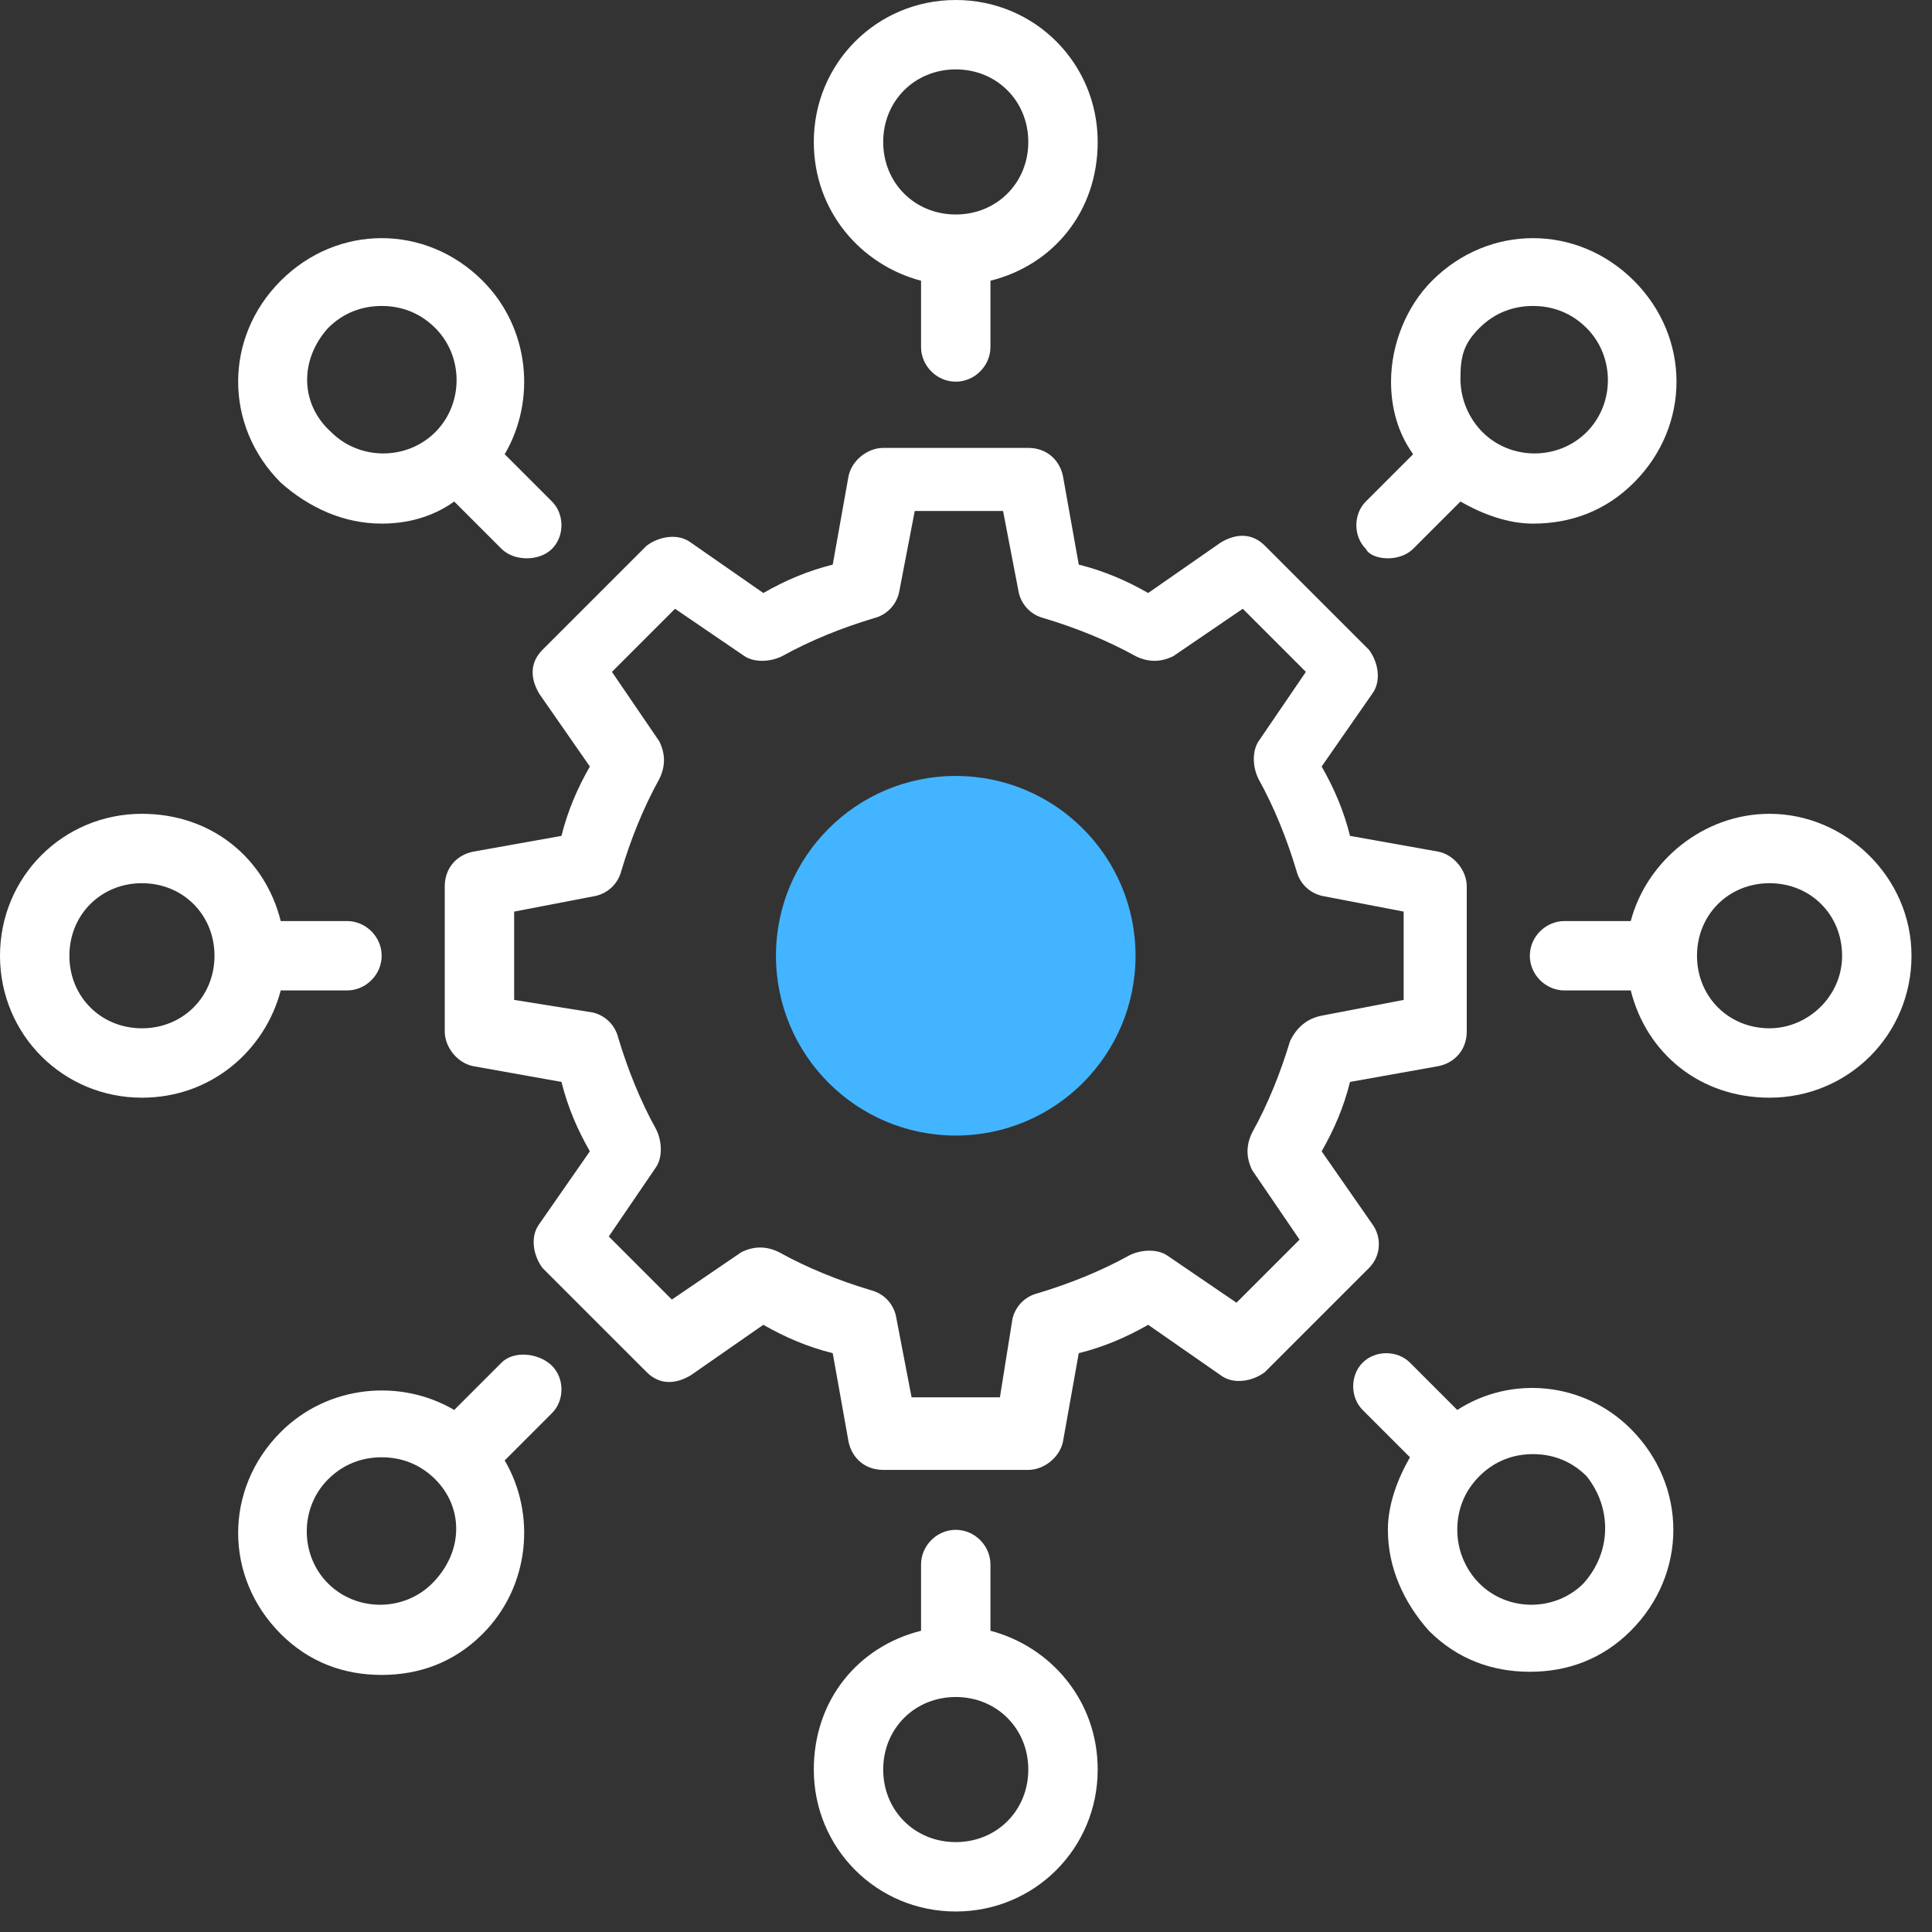 <?xml version="1.0" encoding="UTF-8"?> <svg xmlns="http://www.w3.org/2000/svg" width="49" height="49" viewBox="0 0 49 49" fill="none"><rect x="0" y="0" width="49" height="49" fill="#333333" stroke="none"/><path d="M24.24 28.8C26.759 28.8 28.8 26.758 28.8 24.24C28.8 21.721 26.759 19.68 24.24 19.68C21.722 19.68 19.68 21.721 19.68 24.24C19.68 26.758 21.722 28.8 24.24 28.8Z" fill="#43B4FF"></path><path d="M34.8 31.04L33.52 29.2C33.84 28.64 34.08 28.08 34.24 27.44L36.48 27.04C36.88 26.96 37.2 26.64 37.2 26.16V22.48C37.2 22.08 36.88 21.68 36.48 21.6L34.24 21.2C34.08 20.56 33.84 20 33.52 19.44L34.8 17.6C35.04 17.28 34.96 16.8 34.72 16.48L32.08 13.84C31.76 13.52 31.36 13.52 30.96 13.76L29.12 15.04C28.56 14.72 28 14.48 27.36 14.32L26.96 12.08C26.88 11.68 26.56 11.36 26.08 11.36H22.4C22 11.36 21.6 11.68 21.52 12.08L21.12 14.32C20.48 14.48 19.92 14.72 19.36 15.04L17.52 13.76C17.2 13.52 16.72 13.6 16.4 13.84L13.76 16.48C13.44 16.8 13.44 17.2 13.68 17.6L14.96 19.44C14.64 20 14.4 20.56 14.24 21.2L12 21.6C11.6 21.68 11.28 22 11.28 22.48V26.16C11.28 26.56 11.6 26.96 12 27.04L14.24 27.44C14.4 28.08 14.64 28.64 14.96 29.2L13.68 31.04C13.44 31.36 13.52 31.84 13.76 32.16L16.4 34.8C16.72 35.12 17.12 35.12 17.52 34.88L19.36 33.6C19.92 33.92 20.48 34.16 21.12 34.32L21.52 36.56C21.6 36.96 21.92 37.28 22.4 37.28H26.08C26.48 37.28 26.88 36.96 26.96 36.56L27.36 34.32C28 34.16 28.56 33.92 29.12 33.6L30.96 34.88C31.28 35.12 31.76 35.04 32.08 34.8L34.72 32.16C35.04 31.84 35.04 31.36 34.8 31.04ZM32.72 26.4C32.48 27.2 32.16 28 31.76 28.72C31.6 29.04 31.6 29.36 31.76 29.68L32.96 31.44L31.36 33.04L29.6 31.84C29.36 31.68 28.96 31.68 28.64 31.84C27.92 32.24 27.12 32.56 26.32 32.8C26 32.88 25.76 33.12 25.68 33.44L25.36 35.44H23.12L22.72 33.36C22.64 33.04 22.4 32.8 22.08 32.72C21.28 32.48 20.48 32.16 19.76 31.76C19.44 31.6 19.12 31.6 18.8 31.76L17.04 32.96L15.44 31.36L16.64 29.6C16.8 29.36 16.8 28.96 16.64 28.64C16.24 27.92 15.92 27.12 15.68 26.32C15.6 26 15.36 25.76 15.04 25.68L13.04 25.36V23.12L15.12 22.72C15.44 22.64 15.68 22.4 15.76 22.08C16 21.28 16.32 20.48 16.72 19.76C16.88 19.44 16.88 19.12 16.72 18.8L15.52 17.04L17.12 15.44L18.88 16.64C19.12 16.8 19.52 16.8 19.84 16.64C20.56 16.24 21.36 15.92 22.16 15.68C22.48 15.6 22.72 15.36 22.8 15.04L23.2 12.96H25.44L25.84 15.04C25.92 15.36 26.16 15.6 26.48 15.68C27.28 15.92 28.08 16.24 28.8 16.64C29.12 16.8 29.44 16.8 29.76 16.64L31.52 15.44L33.12 17.04L31.92 18.8C31.76 19.04 31.76 19.44 31.92 19.76C32.32 20.48 32.64 21.28 32.88 22.08C32.96 22.4 33.2 22.64 33.52 22.72L35.6 23.12V25.36L33.52 25.76C33.12 25.84 32.88 26.08 32.72 26.4Z" fill="white"></path><path d="M23.36 7.12V8.8C23.36 9.28 23.76 9.68 24.24 9.68C24.72 9.68 25.12 9.28 25.12 8.8V7.12C26.72 6.72 27.84 5.36 27.84 3.6C27.84 1.6 26.24 0 24.24 0C22.24 0 20.64 1.6 20.64 3.6C20.64 5.36 21.84 6.72 23.36 7.12ZM24.24 1.76C25.28 1.76 26.08 2.56 26.08 3.6C26.08 4.64 25.28 5.44 24.24 5.44C23.2 5.44 22.4 4.64 22.4 3.6C22.4 2.56 23.2 1.76 24.24 1.76Z" fill="white"></path><path d="M25.12 41.36V39.68C25.12 39.2 24.72 38.8 24.24 38.8C23.76 38.8 23.36 39.2 23.36 39.68V41.36C21.76 41.76 20.64 43.12 20.64 44.88C20.64 46.88 22.24 48.48 24.24 48.48C26.24 48.48 27.84 46.88 27.84 44.88C27.84 43.12 26.64 41.76 25.12 41.36ZM24.24 46.72C23.2 46.72 22.4 45.92 22.4 44.88C22.4 43.84 23.2 43.04 24.24 43.04C25.28 43.04 26.08 43.84 26.08 44.88C26.08 45.92 25.28 46.72 24.24 46.72Z" fill="white"></path><path d="M44.88 20.64C43.2 20.64 41.76 21.84 41.36 23.36H39.68C39.2 23.36 38.8 23.76 38.8 24.24C38.8 24.72 39.2 25.12 39.68 25.12H41.36C41.76 26.72 43.12 27.84 44.88 27.84C46.88 27.84 48.48 26.24 48.48 24.24C48.48 22.24 46.8 20.64 44.88 20.64ZM44.88 26.08C43.84 26.08 43.04 25.28 43.04 24.24C43.04 23.2 43.84 22.4 44.88 22.4C45.92 22.4 46.72 23.2 46.72 24.24C46.72 25.28 45.84 26.08 44.88 26.08Z" fill="white"></path><path d="M7.12 25.12H8.8C9.28 25.12 9.68 24.72 9.68 24.24C9.68 23.76 9.28 23.36 8.8 23.36H7.12C6.72 21.76 5.36 20.64 3.6 20.64C1.6 20.64 0 22.24 0 24.24C0 26.24 1.6 27.84 3.6 27.84C5.36 27.84 6.72 26.64 7.12 25.12ZM3.6 26.08C2.56 26.08 1.76 25.28 1.76 24.24C1.76 23.2 2.56 22.4 3.6 22.4C4.64 22.4 5.44 23.2 5.44 24.24C5.44 25.28 4.64 26.08 3.6 26.08Z" fill="white"></path><path d="M35.2 14.16C35.44 14.16 35.68 14.08 35.84 13.92L37.04 12.72C37.6 13.04 38.24 13.28 38.88 13.28C39.84 13.28 40.72 12.96 41.44 12.24C42.88 10.8 42.88 8.56 41.44 7.12C40 5.68 37.76 5.68 36.32 7.12C35.68 7.76 35.28 8.72 35.28 9.68C35.28 10.32 35.44 10.96 35.84 11.52L34.64 12.72C34.32 13.04 34.32 13.6 34.64 13.92C34.72 14.08 34.96 14.16 35.2 14.16ZM37.52 8.32C37.92 7.92 38.4 7.76 38.88 7.76C39.36 7.76 39.84 7.92 40.24 8.32C40.96 9.04 40.96 10.24 40.24 10.96C39.52 11.68 38.32 11.68 37.6 10.96C37.28 10.64 37.04 10.16 37.04 9.6C37.04 9.04 37.12 8.72 37.52 8.32Z" fill="white"></path><path d="M12.72 34.56L11.52 35.76C10.16 34.96 8.32 35.12 7.12 36.32C5.68 37.76 5.68 40 7.12 41.44C7.84 42.16 8.72 42.48 9.68 42.48C10.64 42.48 11.52 42.16 12.24 41.44C13.44 40.24 13.6 38.4 12.8 37.04L14 35.84C14.32 35.52 14.32 34.96 14 34.64C13.68 34.32 13.04 34.24 12.72 34.56ZM10.96 40.16C10.24 40.88 9.04 40.88 8.32 40.16C7.6 39.44 7.6 38.24 8.32 37.52C8.72 37.12 9.2 36.96 9.68 36.96C10.16 36.96 10.64 37.12 11.04 37.52C11.76 38.24 11.76 39.36 10.96 40.16Z" fill="white"></path><path d="M36.96 35.76L35.76 34.56C35.44 34.24 34.88 34.24 34.56 34.56C34.24 34.88 34.24 35.44 34.56 35.76L35.76 36.96C35.44 37.52 35.2 38.16 35.2 38.8C35.2 39.76 35.6 40.64 36.24 41.36C36.96 42.08 37.84 42.4 38.8 42.4C39.76 42.4 40.64 42.08 41.36 41.36C42.8 39.92 42.8 37.68 41.36 36.24C40.16 35.04 38.32 34.88 36.96 35.76ZM40.16 40.16C39.44 40.88 38.24 40.88 37.52 40.16C37.2 39.84 36.96 39.36 36.96 38.8C36.96 38.32 37.12 37.84 37.52 37.44C37.92 37.04 38.4 36.88 38.88 36.88C39.36 36.88 39.84 37.04 40.24 37.44C40.88 38.24 40.88 39.36 40.16 40.16Z" fill="white"></path><path d="M9.68 13.28C10.32 13.28 10.96 13.12 11.52 12.72L12.72 13.92C12.88 14.08 13.12 14.16 13.36 14.16C13.6 14.16 13.84 14.08 14 13.92C14.32 13.6 14.32 13.04 14 12.72L12.8 11.52C13.6 10.16 13.44 8.32 12.24 7.12C10.8 5.68 8.56 5.68 7.12 7.12C5.68 8.56 5.68 10.8 7.12 12.24C7.84 12.88 8.72 13.28 9.68 13.28ZM8.32 8.32C8.72 7.92 9.2 7.76 9.68 7.76C10.16 7.76 10.64 7.92 11.04 8.32C11.76 9.04 11.76 10.24 11.04 10.96C10.32 11.68 9.12 11.68 8.4 10.96C7.6 10.24 7.6 9.12 8.32 8.32Z" fill="white"></path></svg> 
